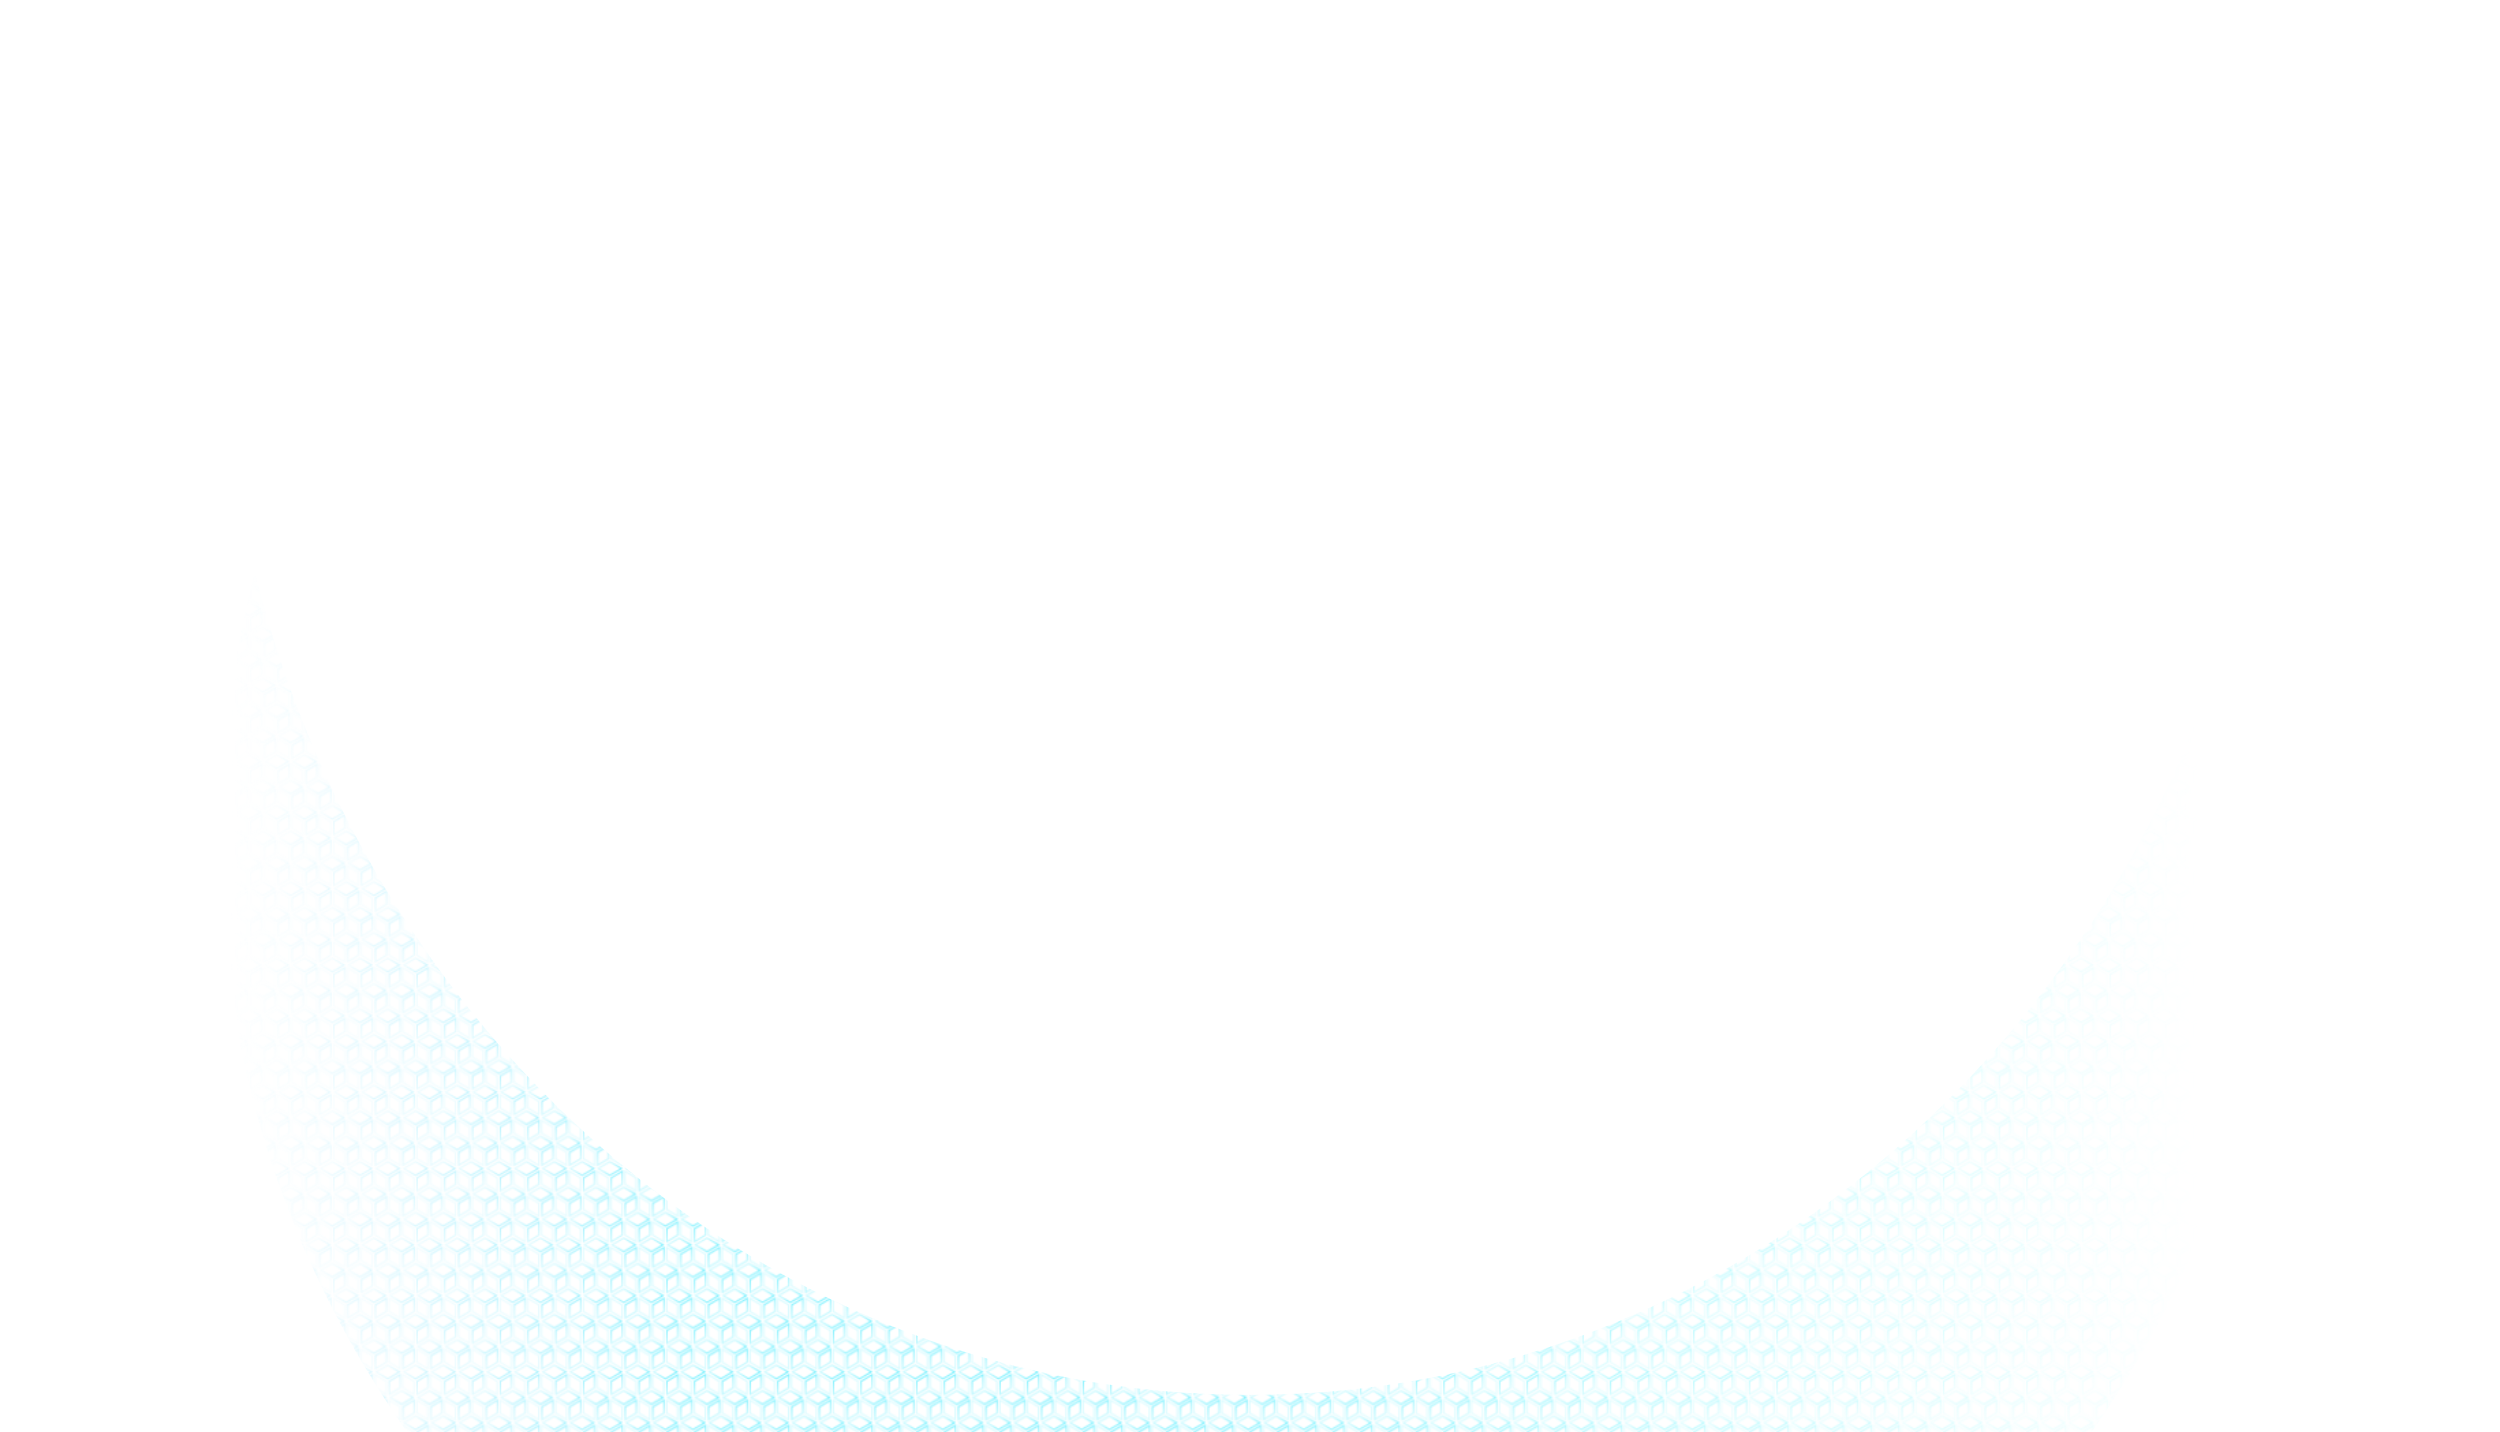 <svg width="1831" height="1049" viewBox="0 0 1831 1049" fill="none" xmlns="http://www.w3.org/2000/svg" xmlns:xlink="http://www.w3.org/1999/xlink">
<mask id="mask0_2113_6415" style="mask-type:alpha" maskUnits="userSpaceOnUse" x="0" y="0" width="1831" height="1049">
<rect width="1831" height="1049" fill="url(#pattern0_2113_6415)"/>
</mask>
<g mask="url(#mask0_2113_6415)">
<g opacity="0.64" filter="url(#filter0_f_2113_6415)">
<path d="M1643.33 419.354C1660.07 481.783 1669 547.408 1669 615.118C1669 1031.54 1331.42 1369.12 915.001 1369.12C498.578 1369.12 161 1031.54 161 615.118C161 547.408 169.928 481.783 186.666 419.354C272.867 766.239 566.288 1021.64 915.001 1021.64C1263.71 1021.64 1557.13 766.239 1643.33 419.354Z" fill="url(#paint2_linear_2113_6415)"/>
</g>
</g>
<defs>
<filter id="filter0_f_2113_6415" x="-59" y="199.354" width="1948" height="1389.77" filterUnits="userSpaceOnUse" color-interpolation-filters="sRGB">
<feFlood flood-opacity="0" result="BackgroundImageFix"/>
<feBlend mode="normal" in="SourceGraphic" in2="BackgroundImageFix" result="shape"/>
<feGaussianBlur stdDeviation="110" result="effect1_foregroundBlur_2113_6415"/>
</filter>
<linearGradient id="paint2_linear_2113_6415" x1="169.001" y1="546.999" x2="1610.5" y2="548.499" gradientUnits="userSpaceOnUse">
<stop stop-color="#5BD4FF" stop-opacity="0"/>
<stop offset="0.227" stop-color="#28E7FF"/>
<stop offset="0.508" stop-color="#28E7FF"/>
<stop offset="1" stop-color="#00F5FF" stop-opacity="0"/>
</linearGradient>
<pattern id="pattern0_2113_6415" patternUnits="userSpaceOnUse" patternTransform="matrix(20.33 0 0 37.26 0 0)" preserveAspectRatio="none" viewBox="0 0 20.33 37.26" width="1" height="1">
<use xlink:href="#pattern0_2113_6415_inner" transform="translate(-10.165 -18.63)"/>
<use xlink:href="#pattern0_2113_6415_inner" transform="translate(10.165 -18.63)"/>
<use xlink:href="#pattern0_2113_6415_inner" transform="translate(-20.33 0)"/>
<g id="pattern0_2113_6415_inner">
<path d="M18.001 17.5L9.5 22.422L0.998 17.5L9.5 12.577L18.001 17.5Z" stroke="url(#paint0_linear_2113_6415)"/>
<path opacity="0.3" d="M18.5 5.618V15.122L10.5 10.381V0.877L18.5 5.618Z" stroke="#00F5FF"/>
<path d="M8.5 10.381L0.5 15.122V5.618L8.5 0.877V10.381Z" stroke="url(#paint1_linear_2113_6415)"/>
</g>
<use xlink:href="#pattern0_2113_6415_inner" transform="translate(-10.165 18.63)"/>
<use xlink:href="#pattern0_2113_6415_inner" transform="translate(10.165 18.63)"/>
</pattern><linearGradient id="paint0_linear_2113_6415" x1="12.856" y1="21.205" x2="7.11" y2="13.491" gradientUnits="userSpaceOnUse">
<stop stop-color="#00F5FF"/>
<stop offset="1" stop-color="#009399" stop-opacity="0.4"/>
</linearGradient>
<linearGradient id="paint1_linear_2113_6415" x1="0.895" y1="4.654" x2="6.706" y2="13.354" gradientUnits="userSpaceOnUse">
<stop stop-color="#00F5FF"/>
<stop offset="1" stop-color="#009399" stop-opacity="0.4"/>
</linearGradient>
</defs>
</svg>
